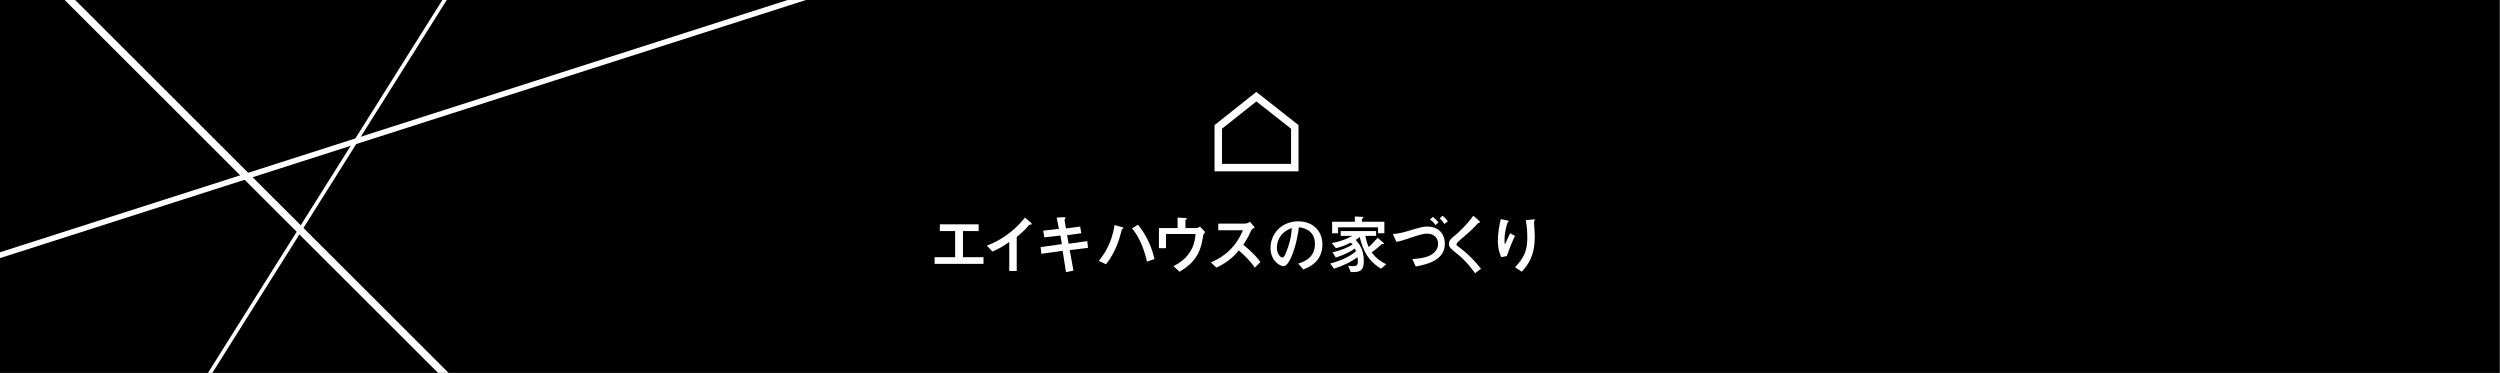 <?xml version="1.0" encoding="utf-8"?>
<!-- Generator: Adobe Illustrator 27.5.0, SVG Export Plug-In . SVG Version: 6.00 Build 0)  -->
<svg version="1.1" id="_レイヤー_2" xmlns="http://www.w3.org/2000/svg" xmlns:xlink="http://www.w3.org/1999/xlink" x="0px"
	 y="0px" viewBox="0 0 669.8 99.9" style="enable-background:new 0 0 669.8 99.9;" xml:space="preserve">
<rect x="0" y="0" width="669.8" height="99.9" fill="#808080" stroke="none"/>
<style type="text/css">
	.st0{clip-path:url(#SVGID_00000009585710174606526270000002129810539228705442_);}
	.st1{clip-path:url(#SVGID_00000113324695537776394350000001055413869364038565_);}
	.st2{clip-path:url(#SVGID_00000089540886713405819810000010660299998771877763_);}
	.st3{clip-path:url(#SVGID_00000158708371369413344360000003464788637272496279_);}
	.st4{clip-path:url(#SVGID_00000077301330181204872100000000975529409593898412_);}
	.st5{fill:none;stroke:#FFFFFF;stroke-width:2;stroke-miterlimit:10;}
	.st6{fill:none;stroke:#FFFFFF;stroke-miterlimit:10;}
	.st7{fill:none;stroke:#FFFFFF;stroke-width:1.5;stroke-miterlimit:10;}
	.st8{enable-background:new    ;}
	.st9{fill:#FFFFFF;}
</style>
<g id="_レイヤー_1-2">
	<g>
		<g>
			<defs>
				<rect id="SVGID_1_" x="-0.2" width="669.9" height="99.9"/>
			</defs>
			<clipPath id="SVGID_00000105416136620155099480000012465248755346940094_">
				<use xlink:href="#SVGID_1_"  style="overflow:visible;"/>
			</clipPath>
			<g style="clip-path:url(#SVGID_00000105416136620155099480000012465248755346940094_);">
				<rect x="-0.2" width="669.9" height="99.9"/>
				<g>
					<g>
						<g>
							<defs>
								<line id="SVGID_00000155142336856401441130000015536187565673323149_" x1="-2.6" y1="-21.3" x2="142.4" y2="123.5"/>
							</defs>
							<clipPath id="SVGID_00000101808839851979612150000004369274963882771637_">
								<use xlink:href="#SVGID_00000155142336856401441130000015536187565673323149_"  style="overflow:visible;"/>
							</clipPath>
						</g>
						<g>
							<defs>
								<line id="SVGID_00000013886716710748244620000000339931218498579607_" x1="-2.6" y1="-21.3" x2="142.4" y2="123.5"/>
							</defs>
							<defs>
								<line id="SVGID_00000029035205267783532940000008762157002265125803_" x1="132.5" y1="-21.3" x2="40.4" y2="125.2"/>
							</defs>
							<clipPath id="SVGID_00000045595491573920554940000011781739613084149901_">
								<use xlink:href="#SVGID_00000013886716710748244620000000339931218498579607_"  style="overflow:visible;"/>
							</clipPath>
							
								<clipPath id="SVGID_00000090981792485032358980000013637820074799322499_" style="clip-path:url(#SVGID_00000045595491573920554940000011781739613084149901_);">
								<use xlink:href="#SVGID_00000029035205267783532940000008762157002265125803_"  style="overflow:visible;"/>
							</clipPath>
						</g>
						<g>
							<defs>
								<line id="SVGID_00000007421190359294007950000015977024888310748832_" x1="-2.6" y1="-21.3" x2="142.4" y2="123.5"/>
							</defs>
							<defs>
								<line id="SVGID_00000004544407980093248750000007875060461798863770_" x1="132.5" y1="-21.3" x2="40.4" y2="125.2"/>
							</defs>
							<defs>
								<line id="SVGID_00000031924759702106115410000013610880238055512504_" x1="-2.6" y1="69.2" x2="295.3" y2="-26.2"/>
							</defs>
							<clipPath id="SVGID_00000055665906022690713250000006489906112812828816_">
								<use xlink:href="#SVGID_00000007421190359294007950000015977024888310748832_"  style="overflow:visible;"/>
							</clipPath>
							
								<clipPath id="SVGID_00000082343831133662581720000011697402617117841855_" style="clip-path:url(#SVGID_00000055665906022690713250000006489906112812828816_);">
								<use xlink:href="#SVGID_00000004544407980093248750000007875060461798863770_"  style="overflow:visible;"/>
							</clipPath>
							
								<clipPath id="SVGID_00000161606068536427877460000000786682012756204459_" style="clip-path:url(#SVGID_00000082343831133662581720000011697402617117841855_);">
								<use xlink:href="#SVGID_00000031924759702106115410000013610880238055512504_"  style="overflow:visible;"/>
							</clipPath>
							<g style="clip-path:url(#SVGID_00000161606068536427877460000000786682012756204459_);">
								<rect x="-0.2" y="-21.4" width="669.9" height="142.8"/>
							</g>
						</g>
					</g>
					<line class="st5" x1="-2.6" y1="-21.3" x2="142.4" y2="123.5"/>
					<line class="st6" x1="132.5" y1="-21.3" x2="40.4" y2="125.2"/>
					<line class="st7" x1="-2.6" y1="69.2" x2="295.3" y2="-26.2"/>
				</g>
				<g>
					<g class="st8">
						<path class="st9" d="M251.9,60.1h10.3v1.8H258v7h5.5v1.8h-13.1v-1.8h5.5v-7h-4.1V60.1z"/>
					</g>
					<g class="st8">
						<path class="st9" d="M270.3,64.9c-1.7,1.2-3,1.9-4.4,2.5l-1.5-1.6c5.4-2,8.7-5.6,10.2-7.5l1.3,1.1c0.5,0.4,0.5,0.5,0.5,0.6
							s-0.1,0.2-0.5,0.2c-0.2,0-0.2,0.1-0.8,0.8c-0.8,0.9-1.8,1.7-2.7,2.5v9.1h-2V64.9z"/>
					</g>
					<g class="st8">
						<path class="st9" d="M286.6,67l1,5.5l-2,0.4l-0.9-5.7l-5.7,0.8l-0.2-1.8l5.7-0.8l-0.4-2.3l-4.3,0.5l-0.3-1.8l4.2-0.5l-0.6-3
							l1.7-0.1c0.4,0,0.7,0,0.7,0.2c0,0.1-0.3,0.4-0.3,0.5l0.4,2.3l3.8-0.5l0.3,1.8l-3.8,0.5l0.4,2.3l5-0.7l0.2,1.8L286.6,67z"/>
					</g>
					<g class="st8">
						<path class="st9" d="M294.4,69.9c1.2-1.5,3.5-4.6,4.2-9.6l1.8,0.5c0.4,0.1,0.6,0.1,0.6,0.3c0,0.1-0.1,0.1-0.2,0.2
							c-0.2,0.1-0.2,0.2-0.4,0.8c-0.3,1.2-1.4,5.5-4.1,8.7L294.4,69.9z M307.3,70.1c-0.8-3.6-2.2-6.8-4-8.9l1.6-1
							c2.7,3.4,3.8,6.6,4.4,9.2L307.3,70.1z"/>
					</g>
					<g class="st8">
						<path class="st9" d="M315.6,58.3l1.7,0.1c0.6,0,0.7,0.1,0.7,0.2c0,0.1,0,0.1-0.2,0.2c-0.2,0.1-0.2,0.2-0.2,0.3v2h2.9
							c0.4,0,0.7-0.2,1-0.4l1.4,1.5c-0.5,0.4-0.5,0.8-0.6,1.2c-0.5,3.3-1.4,6.6-6.3,9.4l-1.6-1.5c5.5-2.7,5.8-7.2,5.9-8.6h-7.9v3.8
							h-1.9v-5.4h5V58.3z"/>
					</g>
					<g class="st8">
						<path class="st9" d="M336.2,71.7c-1-1.4-2.3-2.9-4.3-4.6c-1.1,1.3-2.6,3-6,4.6l-1.5-1.4c1.9-0.8,6.2-2.8,8.6-8.6h-6.6v-1.8h7
							c0.4,0,0.8,0,1.5-0.5l1.3,1.6c-0.8,0.3-0.9,0.5-1.1,1c-0.1,0.2-0.6,1.5-2,3.6c2.7,2.1,4,3.8,4.6,4.6L336.2,71.7z"/>
					</g>
					<g class="st8">
						<path class="st9" d="M347.8,70.6c1.1-0.3,4.5-1.3,4.5-5.2c0-3.9-3.3-4.4-4.3-4.5c-0.3,2-0.7,4.9-2.1,8.1c-0.2,0.4-1,2.3-2,2.3
							c-1.1,0-3.5-1.5-3.5-4.9c0-3.8,3-7.1,7.4-7.1c4,0,6.5,2.6,6.5,6.2c0,4.8-3.9,6.2-5.1,6.7L347.8,70.6z M342.1,66.4
							c0,1.5,0.9,2.6,1.5,2.6c0.4,0,0.7-0.7,0.9-1.2c0.9-2.1,1.5-4.4,1.6-6.7C342.5,62.4,342.1,65.2,342.1,66.4z"/>
						<path class="st9" d="M370.6,65c0.1,0.1,0.2,0.2,0.2,0.2c0,0.2-0.2,0.2-0.3,0.2c-0.1,0-0.3,0-0.3,0c-0.1,0-0.1,0-0.2,0.2
							c-0.8,0.7-1.6,1.4-2.5,2c1.3,1.9,3.3,2.9,3.9,3.2L370,72c-4.3-2.6-5.2-6.5-5.7-8.5c-0.5,0.4-0.8,0.6-1.1,0.8
							c0.6,0.6,2.2,2.2,2.2,5.6c0,3-1.4,3-3.5,3l-0.7-1.7c0.8,0.1,1.2,0.1,1.3,0.1c1.1,0,1.3-0.3,1.3-1.4c0-0.1,0-0.4-0.1-1
							c-1.4,1.1-3.8,2.3-6.3,3.1l-1-1.4c2.7-0.7,5.2-1.8,6.9-3.3c-0.1-0.3-0.2-0.5-0.3-0.7c-1,0.7-2.6,1.6-5.1,2.4l-0.9-1.4
							c2.3-0.5,4.1-1.3,5.4-2.1c-0.3-0.3-0.4-0.4-0.5-0.5c-1.9,1-3.3,1.3-4,1.5l-1.1-1.4c2.5-0.4,4.3-1.2,5.5-1.9h-3.1v-1.3h9.5v1.3
							h-2.9c0.2,1,0.5,2.1,0.9,3c1-0.9,1.7-1.7,2.4-2.5L370.6,65z M370.9,59.4v3.1h-1.7v-1.6h-10.7v1.6h-1.6v-3.1h6.1V58l1.9,0.1
							c0.2,0,0.4,0,0.4,0.2c0,0.1-0.1,0.2-0.2,0.2c-0.2,0.1-0.2,0.1-0.2,0.2v0.7H370.9z"/>
					</g>
					<g class="st8">
						<path class="st9" d="M378.4,69.4c1.8-0.1,3.4-0.3,4.8-1c1.7-0.9,2.1-2.2,2.1-3.1c0-1.7-1.3-2.7-2.9-2.7c-1.3,0-2.4,0.4-6,1.6
							c-0.4,0.1-1.1,0.4-2.3,0.6l-0.9-2.1c1.2-0.1,2-0.2,4-0.8c3.7-1.1,4.1-1.2,5.3-1.2c2.3,0,4.6,1.4,4.6,4.6
							c0,4.4-4.6,5.5-7.8,6.1L378.4,69.4z M384.6,60.3c-0.5-0.7-0.9-1.1-1.5-1.5l0.8-0.7c0.4,0.3,0.9,0.7,1.5,1.5L384.6,60.3z
							 M387,60c-0.4-0.5-0.7-1-1.3-1.5l0.8-0.7c0.7,0.5,1.1,1.1,1.4,1.5L387,60z"/>
					</g>
					<g class="st8">
						<path class="st9" d="M395.2,73.2c-0.6-0.8-2.1-3-4.8-5.2c-1.9-1.5-2.2-1.8-2.2-2.7c0-0.4,0.1-0.8,0.5-1.2
							c0.2-0.3,1.5-1.4,1.8-1.6c0.5-0.5,3.1-2.9,4.2-4.7l1.4,1.2c0.4,0.3,0.4,0.4,0.4,0.5c0,0.1-0.1,0.1-0.2,0.2
							c-0.2,0-0.3,0-0.4,0.2c-1.3,1.5-3,2.9-4.6,4.3c-0.5,0.4-1.1,1-1.1,1.3c0,0.2,0.1,0.3,0.8,0.8c2.8,2.1,4.4,4,5.8,5.7
							L395.2,73.2z"/>
					</g>
					<g class="st8">
						<path class="st9" d="M402.2,68.9c-0.3-0.8-0.9-2-0.9-4.5c0-2,0.5-4.7,0.8-5.7l1.5,0.3c0.4,0.1,0.6,0.1,0.6,0.3
							c0,0.1-0.3,0.3-0.3,0.4c-0.2,0.4-0.8,2.4-0.8,4.4c0,0.5,0,1.1,0.1,1.4c0.7-1.5,1-2.3,1.4-3l1.3,0.7c-0.4,0.8-1.3,2.8-2.2,5.4
							L402.2,68.9z M405.9,71.6c2.4-2.5,3.3-4.4,3.3-8c0-2.3-0.3-4-0.4-4.6l1.8-0.2c0.4-0.1,0.6-0.1,0.6,0.1c0,0.1-0.2,0.4-0.2,0.5
							c0,0.5,0.2,3.2,0.2,3.8c0,5.4-1.7,7.6-3.5,9.6L405.9,71.6z"/>
					</g>
					<polygon class="st5" points="346.9,44.9 336.6,44.9 326.4,44.9 326.4,39.4 326.4,34 336.6,25.9 346.9,34 346.9,39.4 					"/>
				</g>
			</g>
		</g>
	</g>
</g>
</svg>
